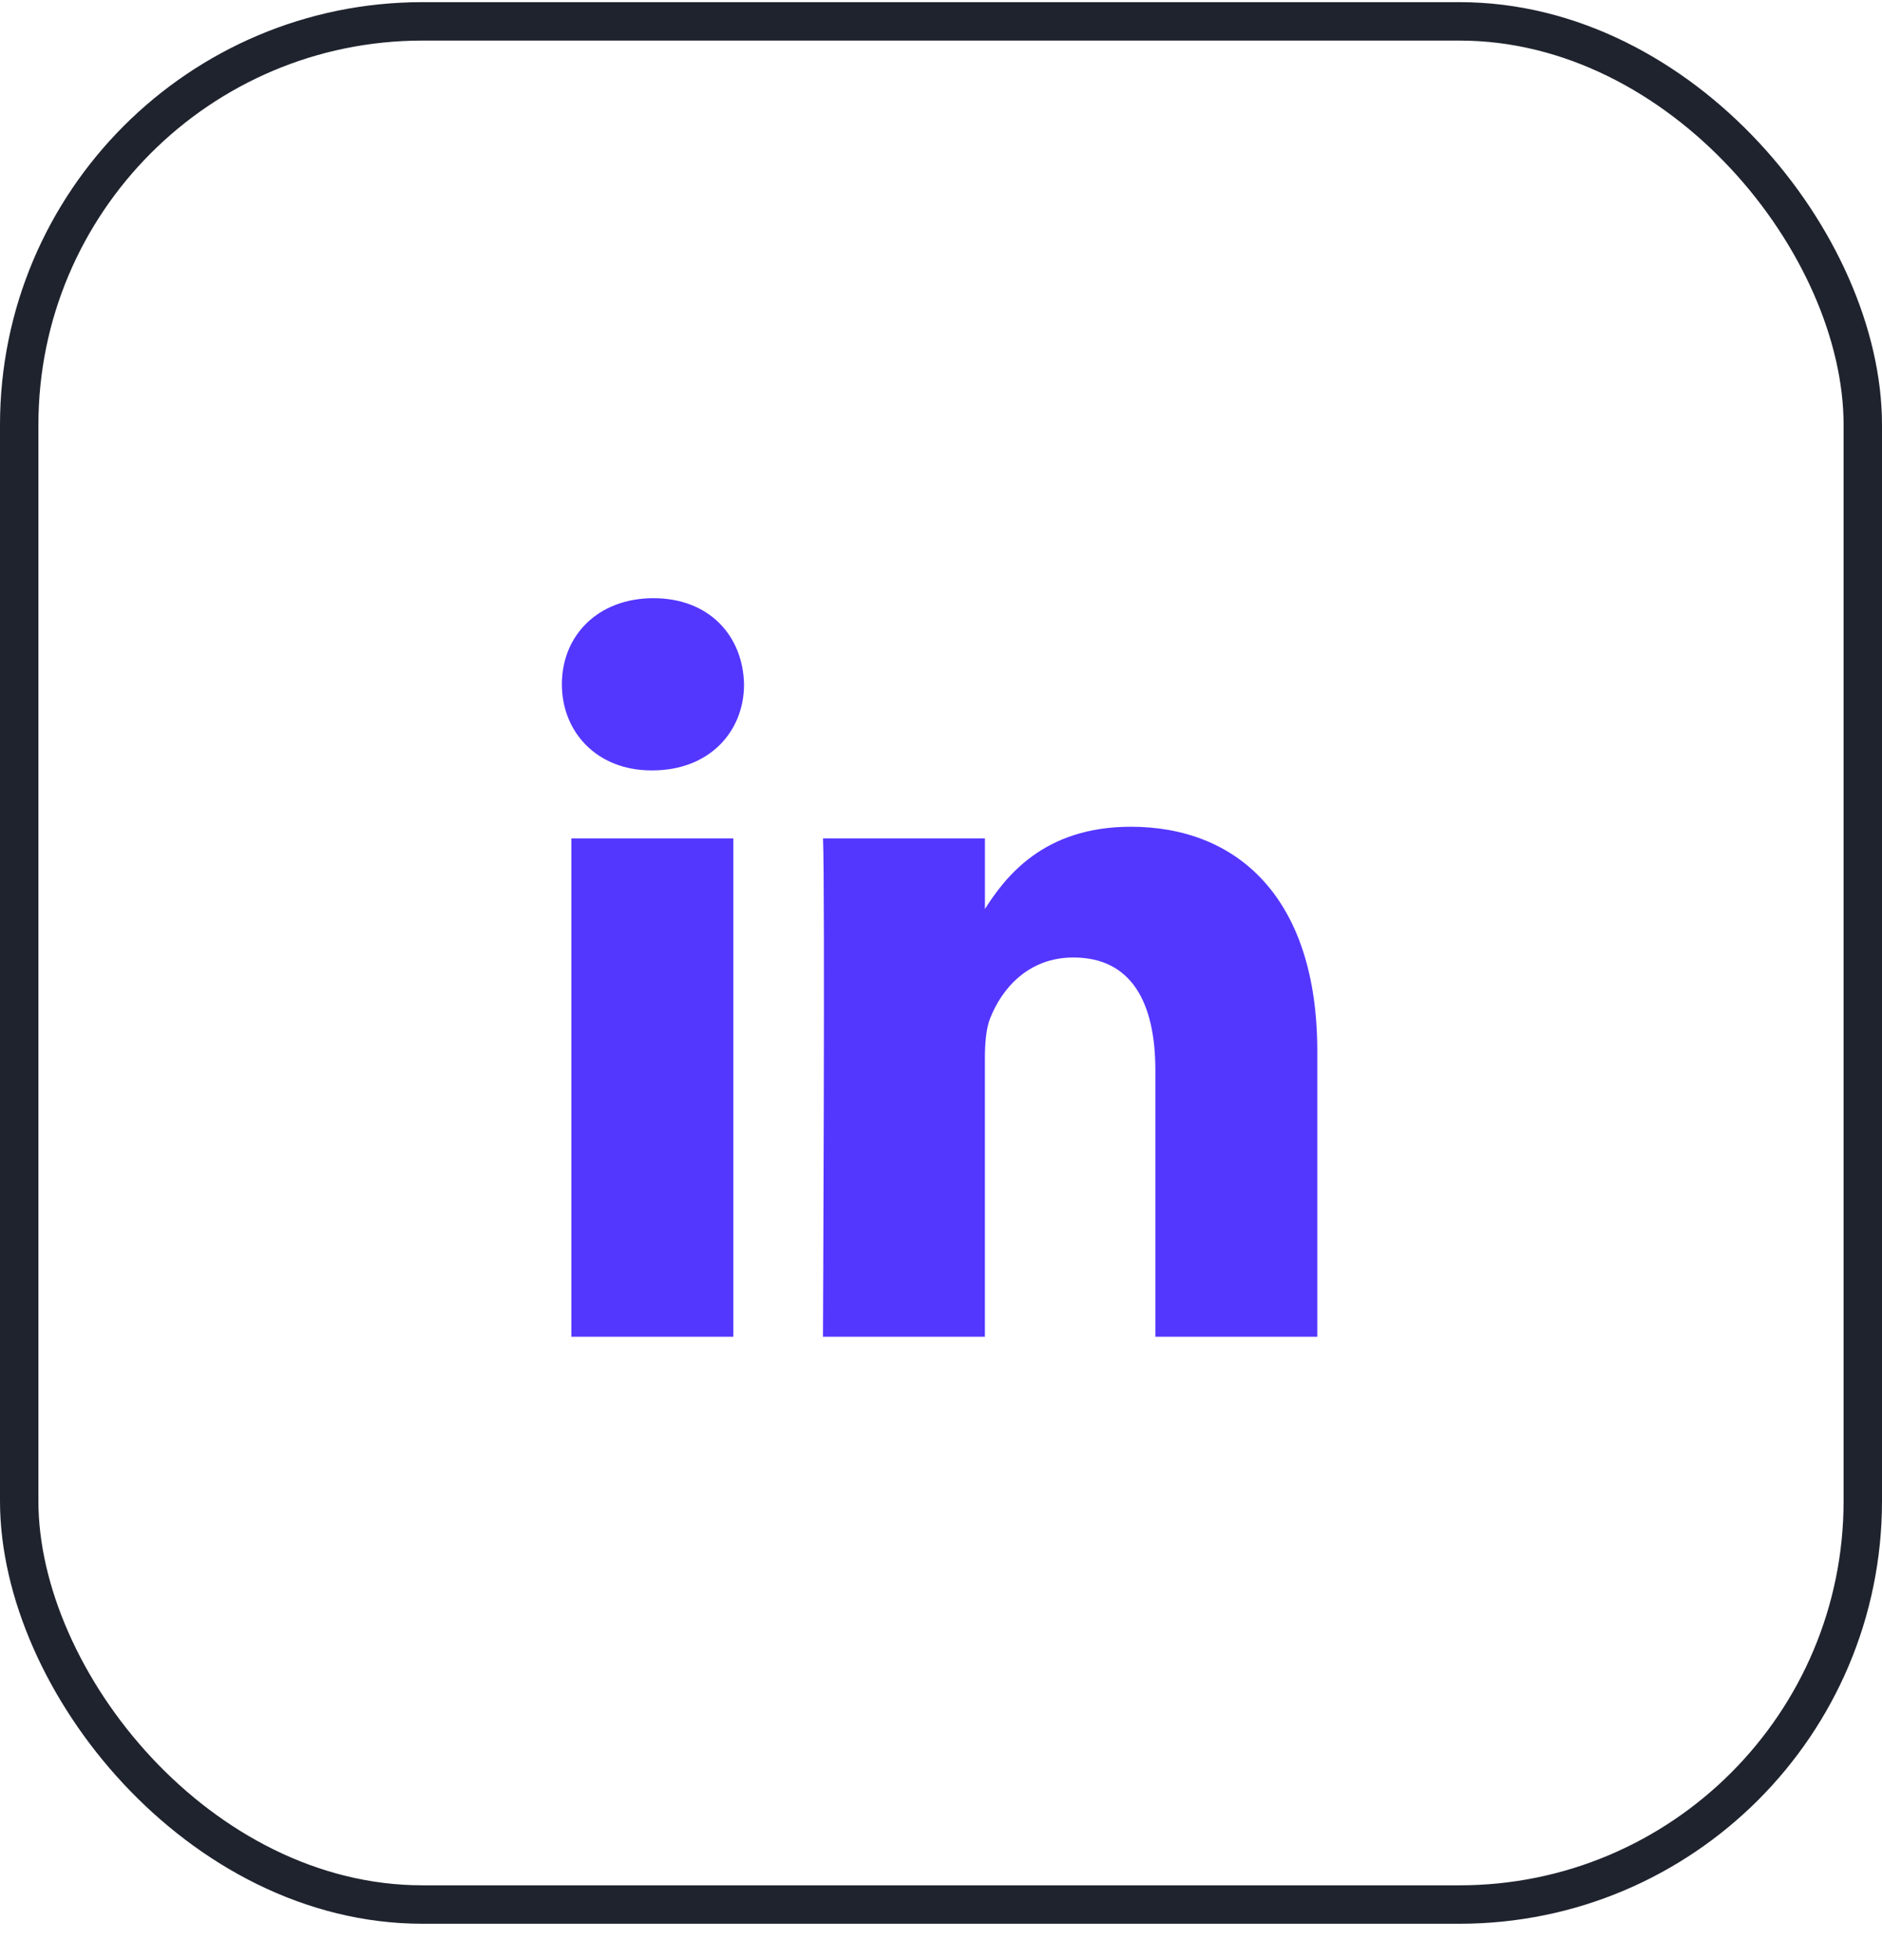 <svg width="49" height="51" viewBox="0 0 49 51" fill="none" xmlns="http://www.w3.org/2000/svg">
<rect x="0.5" y="0.556" width="48" height="49" rx="10.5" stroke="#1F232E"/>
<path d="M19.094 34.782V21.816H14.877V34.782H19.094H19.094ZM16.986 20.046C18.456 20.046 19.372 19.05 19.372 17.806C19.344 16.533 18.456 15.565 17.014 15.565C15.571 15.565 14.629 16.533 14.629 17.806C14.629 19.05 15.544 20.046 16.959 20.046H16.986L16.986 20.046ZM21.427 34.782H25.643V27.542C25.643 27.155 25.671 26.767 25.782 26.491C26.087 25.716 26.78 24.914 27.945 24.914C29.471 24.914 30.081 26.103 30.081 27.846V34.782H34.297V27.348C34.297 23.365 32.217 21.512 29.444 21.512C27.169 21.512 26.171 22.811 25.616 23.696H25.644V21.816H21.428C21.483 23.033 21.427 34.782 21.427 34.782L21.427 34.782Z" fill="#5337FF"/>
</svg>
